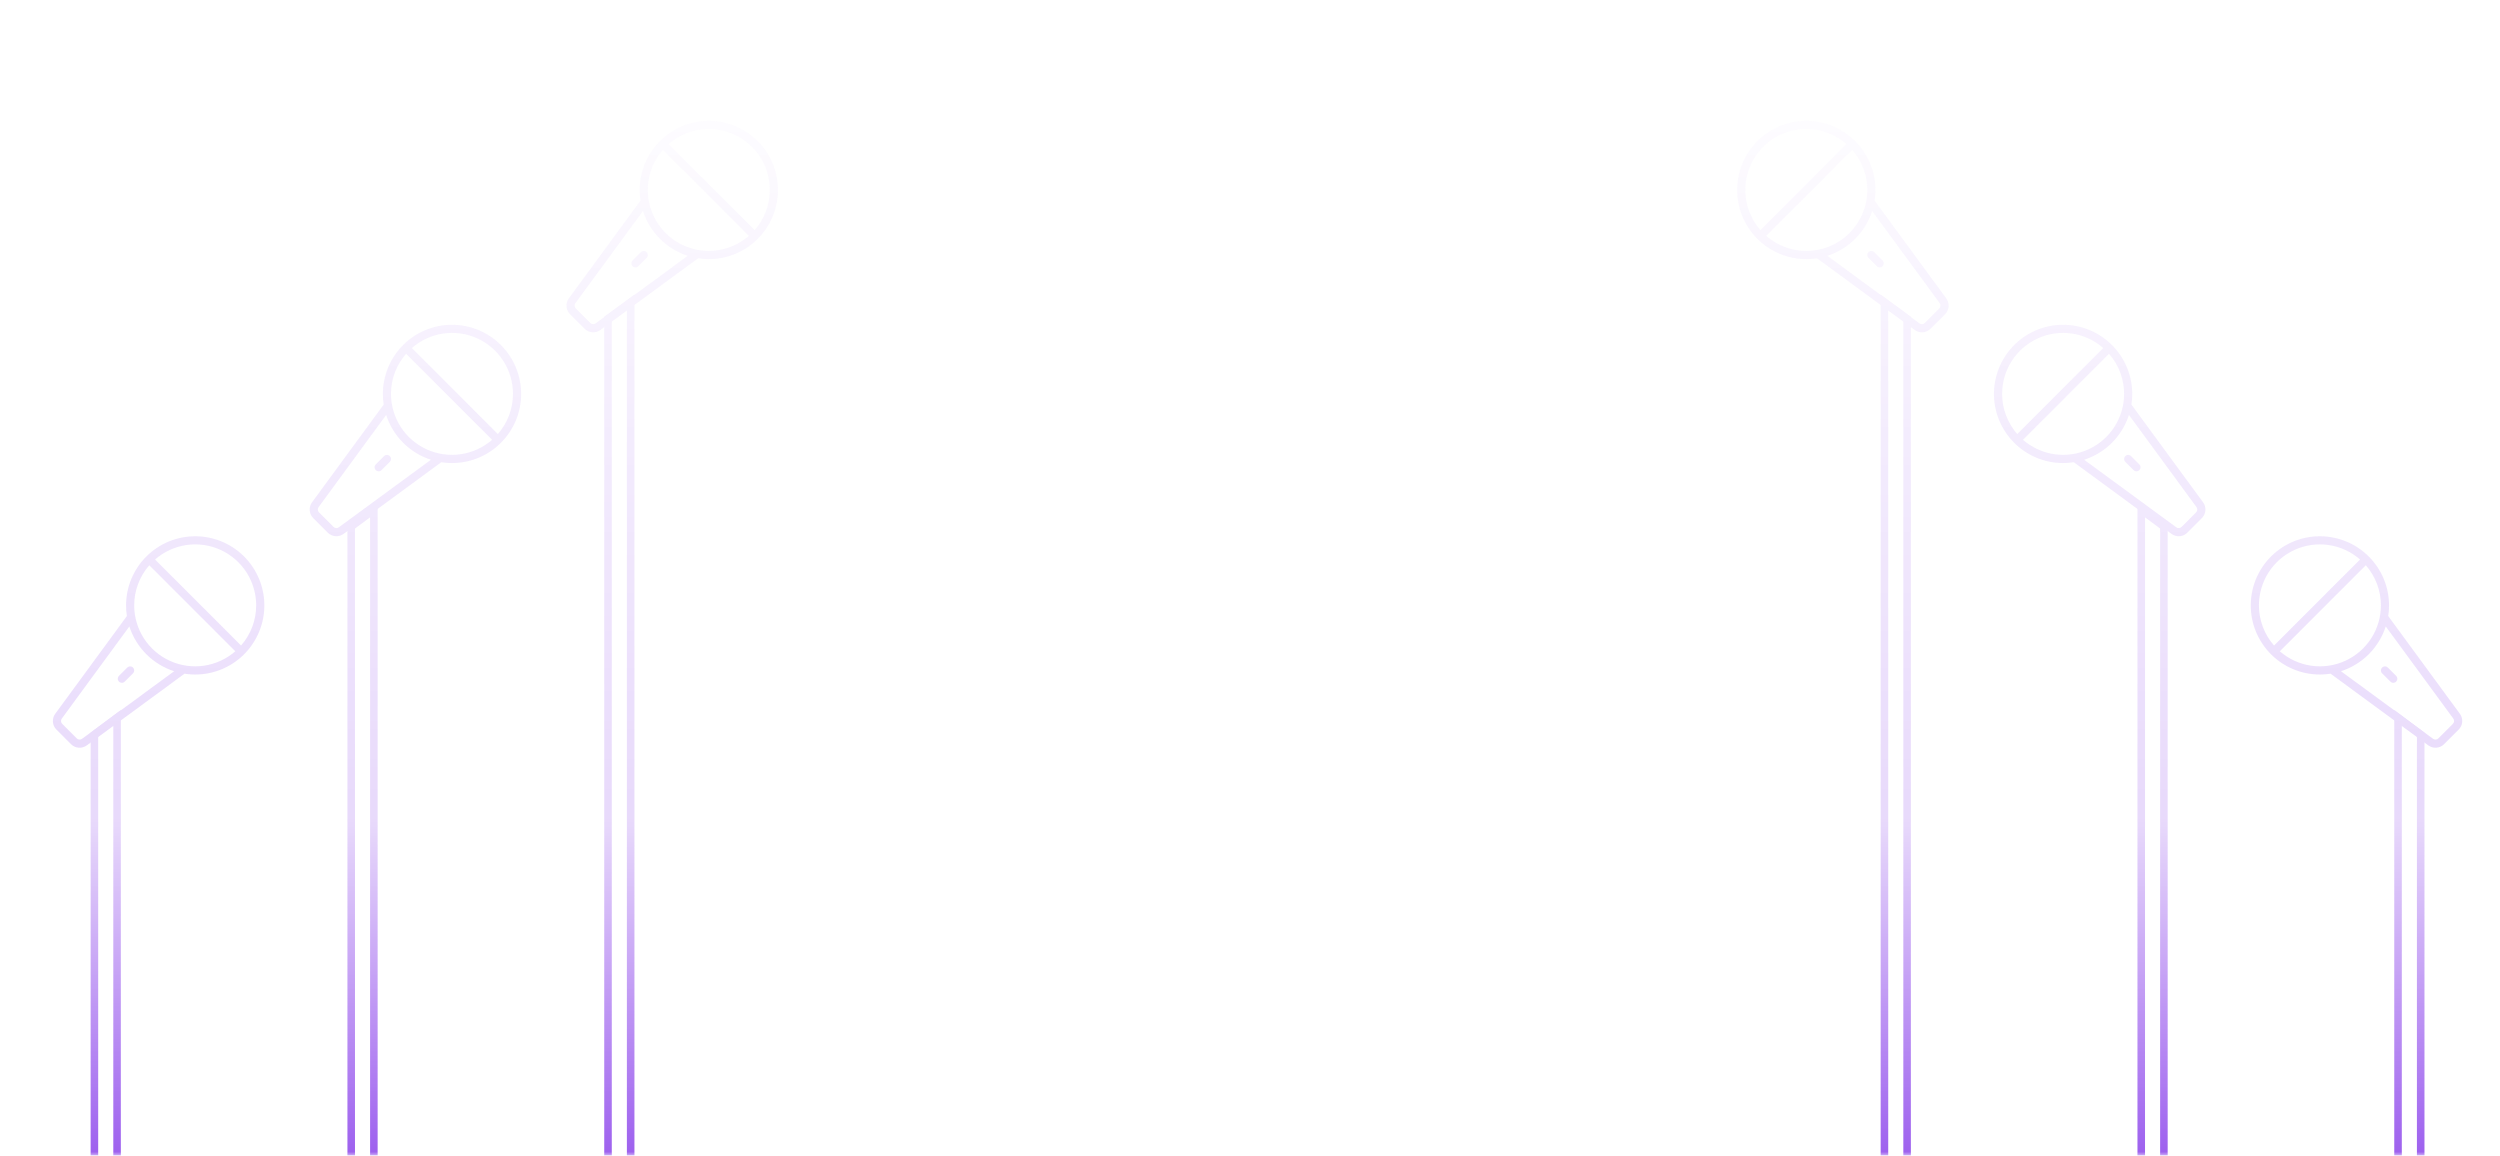 <svg width="331" height="153" viewBox="0 0 331 153" fill="none" xmlns="http://www.w3.org/2000/svg">
<mask id="mask0_4669_1007" style="mask-type:alpha" maskUnits="userSpaceOnUse" x="0" y="0" width="331" height="153">
<rect width="331" height="153" fill="url(#paint0_linear_4669_1007)"/>
</mask>
<g mask="url(#mask0_4669_1007)">
<path d="M46.5 153.5V69.726L49.5 67.495V153.5H46.5Z" stroke="#9D60EE"/>
<path d="M80.5 153.5V42.196L83.5 39.989V153.5H80.5Z" stroke="#9D60EE"/>
<path d="M59.842 43C57.415 43.003 55.089 43.968 53.373 45.684C51.658 47.4 50.693 49.727 50.69 52.154C50.69 52.627 50.727 53.099 50.8 53.566L41.315 66.503C41.085 66.813 40.975 67.196 41.005 67.581C41.034 67.966 41.202 68.328 41.476 68.6L43.399 70.525C43.672 70.799 44.033 70.966 44.418 70.995C44.803 71.025 45.186 70.915 45.496 70.685L58.431 61.197C59.678 61.393 60.952 61.328 62.172 61.008C63.393 60.687 64.534 60.117 65.524 59.335C66.514 58.552 67.331 57.573 67.925 56.459C68.518 55.345 68.875 54.12 68.973 52.861C69.07 51.603 68.906 50.338 68.492 49.146C68.077 47.953 67.42 46.86 66.563 45.934C65.705 45.008 64.665 44.269 63.509 43.764C62.352 43.259 61.104 42.999 59.842 43ZM67.917 52.154C67.918 54.11 67.207 55.999 65.915 57.467L54.531 46.079C55.697 45.056 57.134 44.391 58.668 44.163C60.203 43.936 61.77 44.156 63.183 44.797C64.596 45.439 65.794 46.474 66.633 47.778C67.473 49.083 67.918 50.602 67.917 52.154ZM44.86 69.817C44.756 69.893 44.628 69.93 44.5 69.92C44.371 69.91 44.251 69.854 44.16 69.763L42.237 67.839C42.145 67.748 42.09 67.628 42.08 67.499C42.07 67.371 42.106 67.243 42.183 67.139L51.127 54.94C51.575 56.328 52.346 57.59 53.376 58.621C54.407 59.652 55.668 60.423 57.056 60.87L44.86 69.817ZM51.767 52.154C51.766 50.198 52.477 48.31 53.768 46.841L65.154 58.229C63.986 59.249 62.55 59.911 61.017 60.137C59.483 60.362 57.917 60.142 56.505 59.501C55.094 58.861 53.896 57.827 53.056 56.524C52.216 55.221 51.768 53.704 51.767 52.154ZM51.609 60.388C51.71 60.489 51.766 60.626 51.766 60.769C51.766 60.911 51.71 61.048 51.609 61.149L50.532 62.226C50.483 62.28 50.424 62.324 50.358 62.354C50.291 62.384 50.22 62.401 50.147 62.403C50.074 62.404 50.001 62.391 49.934 62.364C49.866 62.337 49.804 62.297 49.753 62.245C49.701 62.194 49.661 62.132 49.634 62.064C49.606 61.996 49.593 61.924 49.595 61.851C49.597 61.778 49.614 61.706 49.644 61.64C49.674 61.574 49.718 61.514 49.772 61.465L50.849 60.388C50.899 60.338 50.958 60.298 51.023 60.271C51.089 60.244 51.158 60.23 51.229 60.23C51.3 60.23 51.37 60.243 51.435 60.27C51.501 60.297 51.56 60.337 51.61 60.387L51.609 60.388Z" fill="#9D60EE"/>
<path d="M12.5 153.5V97.255L15.5 95.001V153.5H12.5Z" stroke="#9D60EE"/>
<path d="M25.842 71C23.415 71.003 21.089 71.968 19.373 73.684C17.658 75.4 16.693 77.727 16.69 80.154C16.69 80.627 16.727 81.099 16.8 81.566L7.315 94.503C7.085 94.813 6.975 95.196 7.005 95.581C7.034 95.966 7.202 96.328 7.476 96.6L9.399 98.525C9.671 98.799 10.033 98.966 10.418 98.995C10.803 99.025 11.186 98.915 11.496 98.685L24.431 89.197C25.678 89.393 26.952 89.328 28.172 89.008C29.393 88.687 30.534 88.118 31.524 87.335C32.514 86.552 33.331 85.573 33.925 84.459C34.518 83.345 34.875 82.12 34.973 80.861C35.07 79.603 34.906 78.338 34.492 77.146C34.077 75.954 33.42 74.86 32.563 73.934C31.705 73.008 30.666 72.269 29.509 71.764C28.352 71.259 27.104 70.999 25.842 71ZM33.917 80.154C33.918 82.11 33.207 83.999 31.916 85.467L20.531 74.079C21.697 73.056 23.134 72.391 24.668 72.163C26.203 71.936 27.77 72.156 29.183 72.797C30.596 73.439 31.794 74.474 32.633 75.778C33.473 77.083 33.919 78.602 33.917 80.154ZM10.86 97.817C10.756 97.893 10.628 97.93 10.5 97.92C10.371 97.91 10.251 97.854 10.16 97.763L8.237 95.839C8.145 95.748 8.09 95.628 8.08 95.499C8.07 95.371 8.107 95.243 8.183 95.139L17.127 82.94C17.575 84.328 18.346 85.59 19.376 86.621C20.407 87.652 21.668 88.423 23.056 88.87L10.86 97.817ZM17.767 80.154C17.766 78.198 18.477 76.31 19.768 74.841L31.154 86.229C29.986 87.249 28.55 87.911 27.017 88.137C25.483 88.362 23.917 88.142 22.505 87.501C21.094 86.861 19.896 85.827 19.056 84.524C18.216 83.222 17.768 81.704 17.767 80.154ZM17.609 88.388C17.71 88.489 17.766 88.626 17.766 88.769C17.766 88.911 17.71 89.048 17.609 89.149L16.532 90.226C16.483 90.28 16.424 90.323 16.358 90.354C16.291 90.384 16.22 90.401 16.147 90.403C16.074 90.404 16.001 90.391 15.934 90.364C15.866 90.337 15.804 90.297 15.753 90.245C15.701 90.194 15.661 90.132 15.634 90.064C15.607 89.996 15.594 89.924 15.595 89.851C15.597 89.778 15.614 89.706 15.644 89.64C15.674 89.574 15.718 89.514 15.772 89.465L16.849 88.388C16.899 88.338 16.958 88.298 17.023 88.271C17.088 88.244 17.159 88.23 17.229 88.23C17.3 88.23 17.37 88.243 17.436 88.27C17.501 88.297 17.56 88.337 17.61 88.387L17.609 88.388Z" fill="#9D60EE"/>
<path d="M93.842 16C91.415 16.003 89.089 16.968 87.374 18.684C85.658 20.4 84.693 22.727 84.69 25.154C84.69 25.627 84.727 26.099 84.8 26.566L75.315 39.503C75.085 39.813 74.975 40.196 75.005 40.581C75.034 40.967 75.202 41.328 75.476 41.6L77.399 43.525C77.671 43.799 78.033 43.966 78.418 43.995C78.803 44.025 79.186 43.915 79.496 43.685L92.431 34.197C93.678 34.393 94.952 34.328 96.172 34.008C97.393 33.687 98.534 33.117 99.524 32.335C100.514 31.552 101.331 30.573 101.925 29.459C102.518 28.345 102.875 27.12 102.973 25.861C103.07 24.603 102.906 23.338 102.492 22.146C102.077 20.953 101.42 19.86 100.563 18.934C99.705 18.008 98.665 17.269 97.509 16.764C96.352 16.259 95.104 15.999 93.842 16ZM101.917 25.154C101.918 27.11 101.207 28.999 99.915 30.467L88.531 19.079C89.697 18.056 91.134 17.391 92.668 17.163C94.203 16.936 95.77 17.156 97.183 17.797C98.596 18.439 99.794 19.474 100.633 20.778C101.473 22.083 101.918 23.602 101.917 25.154ZM78.86 42.817C78.756 42.893 78.628 42.93 78.5 42.92C78.371 42.91 78.251 42.854 78.16 42.763L76.237 40.839C76.145 40.748 76.09 40.628 76.08 40.499C76.07 40.371 76.106 40.243 76.183 40.139L85.127 27.94C85.575 29.328 86.346 30.59 87.376 31.621C88.407 32.652 89.668 33.423 91.056 33.87L78.86 42.817ZM85.767 25.154C85.766 23.198 86.477 21.31 87.768 19.841L99.154 31.229C97.986 32.249 96.55 32.911 95.016 33.137C93.483 33.362 91.917 33.142 90.505 32.501C89.094 31.861 87.896 30.827 87.056 29.524C86.216 28.221 85.768 26.704 85.767 25.154ZM85.609 33.388C85.71 33.489 85.766 33.626 85.766 33.769C85.766 33.911 85.71 34.048 85.609 34.149L84.532 35.226C84.483 35.28 84.424 35.324 84.358 35.354C84.291 35.384 84.22 35.401 84.147 35.403C84.074 35.404 84.001 35.391 83.934 35.364C83.866 35.337 83.804 35.297 83.753 35.245C83.701 35.194 83.661 35.132 83.634 35.064C83.606 34.996 83.594 34.924 83.595 34.851C83.597 34.778 83.614 34.706 83.644 34.64C83.674 34.574 83.718 34.514 83.772 34.465L84.849 33.388C84.899 33.338 84.958 33.298 85.023 33.271C85.088 33.244 85.159 33.23 85.229 33.23C85.3 33.23 85.37 33.243 85.436 33.27C85.501 33.297 85.56 33.337 85.61 33.387L85.609 33.388Z" fill="#9D60EE"/>
<path d="M286.5 153.5V69.726L283.5 67.495V153.5H286.5Z" stroke="#9D60EE"/>
<path d="M252.5 153.5V42.196L249.5 39.989V153.5H252.5Z" stroke="#9D60EE"/>
<path d="M273.158 43C275.585 43.003 277.911 43.968 279.626 45.684C281.342 47.4 282.307 49.727 282.31 52.154C282.31 52.627 282.273 53.099 282.2 53.566L291.685 66.503C291.915 66.813 292.025 67.196 291.995 67.581C291.966 67.966 291.798 68.328 291.524 68.6L289.601 70.525C289.329 70.799 288.967 70.966 288.582 70.995C288.197 71.025 287.814 70.915 287.504 70.685L274.569 61.197C273.322 61.393 272.048 61.328 270.828 61.008C269.607 60.687 268.466 60.117 267.476 59.335C266.486 58.552 265.669 57.573 265.075 56.459C264.482 55.345 264.125 54.12 264.027 52.861C263.93 51.603 264.094 50.338 264.508 49.146C264.923 47.953 265.58 46.86 266.437 45.934C267.295 45.008 268.335 44.269 269.491 43.764C270.648 43.259 271.896 42.999 273.158 43ZM265.083 52.154C265.082 54.11 265.793 55.999 267.084 57.467L278.469 46.079C277.303 45.056 275.866 44.391 274.332 44.163C272.797 43.936 271.23 44.156 269.817 44.797C268.404 45.439 267.206 46.474 266.367 47.778C265.527 49.083 265.082 50.602 265.083 52.154ZM288.14 69.817C288.244 69.893 288.372 69.93 288.5 69.92C288.629 69.91 288.749 69.854 288.84 69.763L290.763 67.839C290.855 67.748 290.91 67.628 290.92 67.499C290.93 67.371 290.894 67.243 290.817 67.139L281.873 54.94C281.425 56.328 280.654 57.59 279.624 58.621C278.593 59.652 277.332 60.423 275.944 60.87L288.14 69.817ZM281.233 52.154C281.234 50.198 280.523 48.31 279.232 46.841L267.846 58.229C269.014 59.249 270.45 59.911 271.984 60.137C273.517 60.362 275.083 60.142 276.495 59.501C277.906 58.861 279.104 57.827 279.944 56.524C280.784 55.221 281.232 53.704 281.233 52.154ZM281.391 60.388C281.29 60.489 281.234 60.626 281.234 60.769C281.234 60.911 281.29 61.048 281.391 61.149L282.468 62.226C282.517 62.28 282.576 62.324 282.642 62.354C282.709 62.384 282.78 62.401 282.853 62.403C282.926 62.404 282.999 62.391 283.066 62.364C283.134 62.337 283.196 62.297 283.247 62.245C283.299 62.194 283.339 62.132 283.366 62.064C283.393 61.996 283.407 61.924 283.405 61.851C283.403 61.778 283.386 61.706 283.356 61.64C283.326 61.574 283.282 61.514 283.228 61.465L282.151 60.388C282.101 60.338 282.042 60.298 281.977 60.271C281.911 60.244 281.841 60.23 281.771 60.23C281.7 60.23 281.63 60.243 281.564 60.27C281.499 60.297 281.44 60.337 281.39 60.387L281.391 60.388Z" fill="#9D60EE"/>
<path d="M320.5 153.5V97.255L317.5 95.001V153.5H320.5Z" stroke="#9D60EE"/>
<path d="M307.158 71C309.585 71.003 311.911 71.968 313.626 73.684C315.342 75.4 316.307 77.727 316.31 80.154C316.31 80.627 316.273 81.099 316.2 81.566L325.685 94.503C325.915 94.813 326.025 95.196 325.995 95.581C325.966 95.966 325.798 96.328 325.524 96.6L323.601 98.525C323.329 98.799 322.967 98.966 322.582 98.995C322.197 99.025 321.814 98.915 321.504 98.685L308.569 89.197C307.322 89.393 306.048 89.328 304.828 89.008C303.607 88.687 302.466 88.118 301.476 87.335C300.486 86.552 299.669 85.573 299.075 84.459C298.482 83.345 298.125 82.12 298.027 80.861C297.93 79.603 298.094 78.338 298.508 77.146C298.923 75.954 299.58 74.86 300.437 73.934C301.295 73.008 302.335 72.269 303.491 71.764C304.648 71.259 305.896 70.999 307.158 71ZM299.083 80.154C299.082 82.11 299.793 83.999 301.084 85.467L312.469 74.079C311.303 73.056 309.866 72.391 308.332 72.163C306.797 71.936 305.23 72.156 303.817 72.797C302.404 73.439 301.206 74.474 300.367 75.778C299.527 77.083 299.082 78.602 299.083 80.154ZM322.14 97.817C322.244 97.893 322.372 97.93 322.5 97.92C322.629 97.91 322.749 97.854 322.84 97.763L324.763 95.839C324.855 95.748 324.91 95.628 324.92 95.499C324.93 95.371 324.894 95.243 324.817 95.139L315.873 82.94C315.425 84.328 314.654 85.59 313.624 86.621C312.593 87.652 311.332 88.423 309.944 88.87L322.14 97.817ZM315.233 80.154C315.234 78.198 314.523 76.31 313.232 74.841L301.846 86.229C303.014 87.249 304.45 87.911 305.984 88.137C307.517 88.362 309.083 88.142 310.495 87.501C311.906 86.861 313.104 85.827 313.944 84.524C314.784 83.222 315.232 81.704 315.233 80.154ZM315.391 88.388C315.29 88.489 315.234 88.626 315.234 88.769C315.234 88.911 315.29 89.048 315.391 89.149L316.468 90.226C316.517 90.28 316.576 90.323 316.642 90.354C316.709 90.384 316.78 90.401 316.853 90.403C316.926 90.404 316.999 90.391 317.066 90.364C317.134 90.337 317.196 90.297 317.247 90.245C317.299 90.194 317.339 90.132 317.366 90.064C317.393 89.996 317.407 89.924 317.405 89.851C317.403 89.778 317.386 89.706 317.356 89.64C317.326 89.574 317.282 89.514 317.228 89.465L316.151 88.388C316.101 88.338 316.042 88.298 315.977 88.271C315.911 88.244 315.841 88.23 315.771 88.23C315.7 88.23 315.63 88.243 315.564 88.27C315.499 88.297 315.44 88.337 315.39 88.387L315.391 88.388Z" fill="#9D60EE"/>
<path d="M239.158 16C241.585 16.003 243.911 16.968 245.626 18.684C247.342 20.4 248.307 22.727 248.31 25.154C248.31 25.627 248.273 26.099 248.2 26.566L257.685 39.503C257.915 39.813 258.025 40.196 257.995 40.581C257.966 40.967 257.798 41.328 257.524 41.6L255.601 43.525C255.329 43.799 254.967 43.966 254.582 43.995C254.197 44.025 253.814 43.915 253.504 43.685L240.569 34.197C239.322 34.393 238.048 34.328 236.828 34.008C235.607 33.687 234.466 33.117 233.476 32.335C232.486 31.552 231.669 30.573 231.075 29.459C230.482 28.345 230.125 27.12 230.027 25.861C229.93 24.603 230.094 23.338 230.508 22.146C230.923 20.953 231.58 19.86 232.437 18.934C233.295 18.008 234.335 17.269 235.491 16.764C236.648 16.259 237.896 15.999 239.158 16ZM231.083 25.154C231.082 27.11 231.793 28.999 233.084 30.467L244.469 19.079C243.303 18.056 241.866 17.391 240.332 17.163C238.797 16.936 237.23 17.156 235.817 17.797C234.404 18.439 233.206 19.474 232.367 20.778C231.527 22.083 231.082 23.602 231.083 25.154ZM254.14 42.817C254.244 42.893 254.372 42.93 254.5 42.92C254.629 42.91 254.749 42.854 254.84 42.763L256.763 40.839C256.855 40.748 256.91 40.628 256.92 40.499C256.93 40.371 256.894 40.243 256.817 40.139L247.873 27.94C247.425 29.328 246.654 30.59 245.624 31.621C244.593 32.652 243.332 33.423 241.944 33.87L254.14 42.817ZM247.233 25.154C247.234 23.198 246.523 21.31 245.232 19.841L233.846 31.229C235.014 32.249 236.45 32.911 237.984 33.137C239.517 33.362 241.083 33.142 242.495 32.501C243.906 31.861 245.104 30.827 245.944 29.524C246.784 28.221 247.232 26.704 247.233 25.154ZM247.391 33.388C247.29 33.489 247.234 33.626 247.234 33.769C247.234 33.911 247.29 34.048 247.391 34.149L248.468 35.226C248.517 35.28 248.576 35.324 248.642 35.354C248.709 35.384 248.78 35.401 248.853 35.403C248.926 35.404 248.999 35.391 249.066 35.364C249.134 35.337 249.196 35.297 249.247 35.245C249.299 35.194 249.339 35.132 249.366 35.064C249.393 34.996 249.407 34.924 249.405 34.851C249.403 34.778 249.386 34.706 249.356 34.64C249.326 34.574 249.282 34.514 249.228 34.465L248.151 33.388C248.101 33.338 248.042 33.298 247.977 33.271C247.911 33.244 247.841 33.23 247.771 33.23C247.7 33.23 247.63 33.243 247.564 33.27C247.499 33.297 247.44 33.337 247.39 33.387L247.391 33.388Z" fill="#9D60EE"/>
</g>
<defs>
<linearGradient id="paint0_linear_4669_1007" x1="165.5" y1="-2.73181e-07" x2="165.5" y2="153" gradientUnits="userSpaceOnUse">
<stop offset="0.05" stop-color="#1C1C1D" stop-opacity="0"/>
<stop offset="0.712" stop-color="#1E1E1F" stop-opacity="0.24"/>
<stop offset="1" stop-color="white"/>
</linearGradient>
</defs>
</svg>
